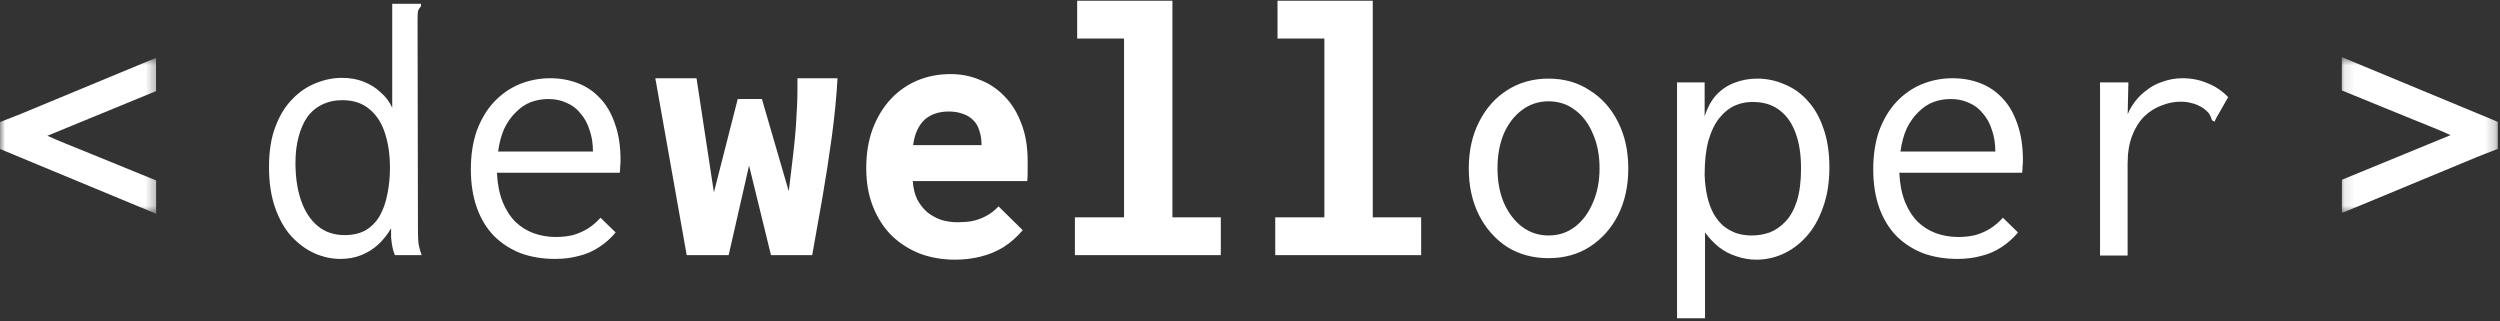 <svg width="249" height="32" viewBox="0 0 249 32" fill="none" xmlns="http://www.w3.org/2000/svg">
    <rect x="0" y="0" width="249" height="32" fill="#333333" stroke="none"/>
    <g clip-path="url(#clip0_171_2)">
        <path d="M33.909 25.788C33.03 25.788 32.164 25.6 31.311 25.223C30.483 24.847 29.717 24.282 29.014 23.529C28.337 22.776 27.797 21.823 27.395 20.668C26.994 19.514 26.793 18.171 26.793 16.64C26.793 15.059 27.006 13.716 27.433 12.612C27.86 11.482 28.424 10.566 29.127 9.863C29.83 9.136 30.608 8.609 31.461 8.282C32.315 7.931 33.181 7.755 34.059 7.755C34.862 7.755 35.578 7.881 36.205 8.132C36.858 8.383 37.422 8.734 37.899 9.186C38.401 9.612 38.79 10.127 39.066 10.729V0.376H41.551H41.928V0.64C41.777 0.79 41.677 0.954 41.627 1.129C41.601 1.305 41.589 1.606 41.589 2.033L41.627 22.739C41.627 23.191 41.639 23.642 41.664 24.094C41.714 24.521 41.827 24.96 42.003 25.412H39.33C39.205 25.11 39.117 24.809 39.066 24.508C39.016 24.207 38.979 23.918 38.953 23.642C38.953 23.341 38.953 23.04 38.953 22.739C38.602 23.341 38.175 23.881 37.673 24.358C37.171 24.809 36.607 25.161 35.979 25.412C35.352 25.663 34.661 25.788 33.909 25.788ZM34.323 23.416C35.151 23.416 35.854 23.253 36.431 22.927C37.008 22.576 37.473 22.099 37.824 21.496C38.175 20.869 38.426 20.154 38.577 19.351C38.753 18.522 38.84 17.644 38.84 16.715C38.84 15.435 38.677 14.293 38.351 13.289C38.025 12.26 37.51 11.457 36.807 10.88C36.105 10.278 35.201 9.976 34.097 9.976C33.344 9.976 32.666 10.127 32.064 10.428C31.486 10.704 30.997 11.118 30.596 11.671C30.219 12.223 29.93 12.888 29.73 13.666C29.529 14.419 29.428 15.272 29.428 16.226C29.428 17.656 29.617 18.911 29.993 19.991C30.37 21.07 30.922 21.91 31.65 22.513C32.377 23.115 33.269 23.416 34.323 23.416ZM55.293 25.788C54.038 25.788 52.896 25.6 51.867 25.223C50.838 24.822 49.947 24.245 49.194 23.492C48.466 22.739 47.901 21.81 47.5 20.706C47.098 19.576 46.897 18.296 46.897 16.866C46.897 15.41 47.098 14.118 47.5 12.988C47.926 11.859 48.491 10.918 49.194 10.165C49.922 9.387 50.763 8.797 51.716 8.395C52.695 7.994 53.724 7.793 54.803 7.793C55.782 7.793 56.699 7.956 57.552 8.282C58.405 8.609 59.146 9.11 59.773 9.788C60.401 10.441 60.89 11.281 61.242 12.31C61.618 13.339 61.806 14.557 61.806 15.962C61.806 16.163 61.794 16.376 61.769 16.602C61.769 16.803 61.756 17.004 61.731 17.205H49.495C49.545 18.309 49.733 19.275 50.06 20.103C50.386 20.907 50.813 21.572 51.34 22.099C51.867 22.601 52.469 22.977 53.147 23.228C53.85 23.479 54.59 23.605 55.368 23.605C55.971 23.605 56.535 23.542 57.062 23.416C57.59 23.266 58.079 23.052 58.531 22.776C59.008 22.475 59.434 22.111 59.811 21.685L61.317 23.153C60.84 23.73 60.288 24.22 59.66 24.621C59.058 25.023 58.393 25.311 57.665 25.487C56.937 25.688 56.146 25.788 55.293 25.788ZM49.608 15.096H59.058C59.058 14.293 58.945 13.578 58.719 12.95C58.518 12.298 58.217 11.746 57.815 11.294C57.439 10.817 56.975 10.466 56.422 10.24C55.895 9.989 55.293 9.863 54.615 9.863C54.013 9.863 53.436 9.964 52.883 10.165C52.356 10.365 51.867 10.692 51.415 11.143C50.963 11.57 50.574 12.11 50.248 12.762C49.947 13.415 49.733 14.193 49.608 15.096ZM68.395 25.412L65.27 7.793H69.374L71.105 19.162L73.477 9.863H75.887L78.56 19.049C78.736 17.594 78.886 16.339 79.012 15.285C79.137 14.205 79.225 13.289 79.275 12.536C79.325 11.758 79.363 11.093 79.388 10.541C79.413 9.964 79.426 9.437 79.426 8.96V7.793H83.416C83.316 9.625 83.128 11.558 82.852 13.591C82.576 15.623 82.262 17.656 81.911 19.689C81.559 21.697 81.22 23.605 80.894 25.412H76.79L74.607 16.489L72.574 25.412H68.395ZM95.125 25.863C93.87 25.863 92.703 25.663 91.624 25.261C90.545 24.834 89.603 24.232 88.8 23.454C88.022 22.676 87.407 21.722 86.956 20.593C86.504 19.463 86.278 18.183 86.278 16.753C86.278 15.297 86.491 13.992 86.918 12.838C87.37 11.658 87.972 10.667 88.725 9.863C89.478 9.06 90.356 8.445 91.36 8.019C92.389 7.592 93.494 7.379 94.673 7.379C95.703 7.379 96.669 7.567 97.572 7.943C98.501 8.295 99.317 8.834 100.02 9.562C100.747 10.29 101.312 11.194 101.714 12.273C102.14 13.352 102.354 14.594 102.354 16C102.354 16.276 102.354 16.615 102.354 17.016C102.354 17.418 102.341 17.757 102.316 18.033H90.909C90.959 18.736 91.109 19.351 91.36 19.878C91.636 20.38 91.975 20.806 92.377 21.158C92.804 21.484 93.268 21.735 93.77 21.91C94.297 22.061 94.824 22.136 95.351 22.136C95.878 22.136 96.368 22.099 96.819 22.023C97.296 21.923 97.748 21.76 98.175 21.534C98.627 21.308 99.053 20.982 99.455 20.555L101.864 22.927C101.287 23.605 100.647 24.169 99.944 24.621C99.242 25.048 98.476 25.361 97.648 25.562C96.844 25.763 96.004 25.863 95.125 25.863ZM90.946 14.456H97.761C97.761 13.904 97.685 13.415 97.535 12.988C97.409 12.562 97.196 12.21 96.895 11.934C96.619 11.658 96.28 11.457 95.878 11.332C95.477 11.181 95.012 11.106 94.485 11.106C94.033 11.106 93.607 11.168 93.205 11.294C92.804 11.419 92.44 11.62 92.113 11.896C91.812 12.172 91.561 12.524 91.36 12.95C91.16 13.377 91.022 13.879 90.946 14.456ZM107.06 25.412V21.647H111.954V3.84H107.286V0.075H116.773V21.647H121.592V25.412H107.06ZM127.014 25.412V21.647H131.908V3.84H127.24V0.075H136.727V21.647H141.546V25.412H127.014ZM154.234 25.713C152.677 25.713 151.297 25.336 150.092 24.583C148.913 23.805 147.984 22.751 147.306 21.421C146.629 20.066 146.29 18.522 146.29 16.791C146.29 15.034 146.629 13.49 147.306 12.16C147.984 10.805 148.913 9.75 150.092 8.998C151.297 8.22 152.677 7.83 154.234 7.83C155.79 7.83 157.158 8.22 158.337 8.998C159.542 9.75 160.483 10.805 161.161 12.16C161.839 13.49 162.177 15.034 162.177 16.791C162.177 18.522 161.839 20.066 161.161 21.421C160.483 22.751 159.542 23.805 158.337 24.583C157.158 25.336 155.79 25.713 154.234 25.713ZM154.234 23.454C155.238 23.454 156.116 23.165 156.869 22.588C157.622 22.011 158.212 21.22 158.638 20.216C159.09 19.212 159.316 18.058 159.316 16.753C159.316 15.448 159.09 14.293 158.638 13.289C158.212 12.285 157.622 11.507 156.869 10.955C156.116 10.378 155.238 10.089 154.234 10.089C153.255 10.089 152.376 10.378 151.598 10.955C150.845 11.507 150.243 12.285 149.791 13.289C149.364 14.293 149.151 15.448 149.151 16.753C149.151 18.058 149.364 19.212 149.791 20.216C150.243 21.22 150.845 22.011 151.598 22.588C152.376 23.165 153.255 23.454 154.234 23.454ZM167.034 31.699V8.207H169.782V11.595C170.059 10.717 170.448 10.002 170.95 9.449C171.477 8.897 172.079 8.496 172.757 8.245C173.459 7.969 174.212 7.83 175.016 7.83C175.969 7.83 176.873 8.019 177.726 8.395C178.605 8.747 179.37 9.286 180.023 10.014C180.701 10.742 181.228 11.658 181.604 12.762C182.006 13.867 182.207 15.172 182.207 16.678C182.207 18.183 181.993 19.514 181.566 20.668C181.165 21.823 180.613 22.789 179.91 23.567C179.232 24.32 178.454 24.897 177.576 25.299C176.722 25.675 175.844 25.863 174.94 25.863C174.263 25.863 173.598 25.75 172.945 25.525C172.317 25.324 171.74 25.023 171.213 24.621C170.686 24.194 170.222 23.705 169.82 23.153V31.699H167.034ZM174.489 23.454C175.091 23.454 175.681 23.354 176.258 23.153C176.835 22.927 177.362 22.563 177.839 22.061C178.316 21.559 178.693 20.881 178.969 20.028C179.245 19.15 179.383 18.07 179.383 16.791C179.383 15.41 179.207 14.243 178.856 13.289C178.504 12.31 177.99 11.558 177.312 11.03C176.66 10.503 175.856 10.215 174.903 10.165C174.2 10.114 173.535 10.215 172.907 10.466C172.305 10.717 171.765 11.131 171.288 11.708C170.812 12.285 170.435 13.051 170.159 14.005C169.908 14.933 169.782 16.063 169.782 17.393C169.808 18.196 169.895 18.924 170.046 19.576C170.197 20.229 170.41 20.806 170.686 21.308C170.962 21.785 171.288 22.187 171.665 22.513C172.041 22.814 172.468 23.052 172.945 23.228C173.422 23.379 173.936 23.454 174.489 23.454ZM194.969 25.788C193.714 25.788 192.572 25.6 191.543 25.223C190.514 24.822 189.623 24.245 188.87 23.492C188.142 22.739 187.578 21.81 187.176 20.706C186.775 19.576 186.574 18.296 186.574 16.866C186.574 15.41 186.775 14.118 187.176 12.988C187.603 11.859 188.168 10.918 188.87 10.165C189.598 9.387 190.439 8.797 191.393 8.395C192.372 7.994 193.401 7.793 194.48 7.793C195.459 7.793 196.375 7.956 197.228 8.282C198.082 8.609 198.822 9.11 199.45 9.788C200.077 10.441 200.566 11.281 200.918 12.31C201.294 13.339 201.483 14.557 201.483 15.962C201.483 16.163 201.47 16.376 201.445 16.602C201.445 16.803 201.432 17.004 201.407 17.205H189.171C189.222 18.309 189.41 19.275 189.736 20.103C190.063 20.907 190.489 21.572 191.016 22.099C191.543 22.601 192.146 22.977 192.823 23.228C193.526 23.479 194.267 23.605 195.045 23.605C195.647 23.605 196.212 23.542 196.739 23.416C197.266 23.266 197.755 23.052 198.207 22.776C198.684 22.475 199.111 22.111 199.487 21.685L200.993 23.153C200.516 23.73 199.964 24.22 199.337 24.621C198.734 25.023 198.069 25.311 197.341 25.487C196.613 25.688 195.823 25.788 194.969 25.788ZM189.284 15.096H198.734C198.734 14.293 198.621 13.578 198.395 12.95C198.195 12.298 197.893 11.746 197.492 11.294C197.115 10.817 196.651 10.466 196.099 10.24C195.572 9.989 194.969 9.863 194.292 9.863C193.689 9.863 193.112 9.964 192.56 10.165C192.033 10.365 191.543 10.692 191.092 11.143C190.64 11.57 190.251 12.11 189.924 12.762C189.623 13.415 189.41 14.193 189.284 15.096ZM209.163 8.207H211.987L211.874 13.214L211.535 12.649C211.685 11.871 211.949 11.181 212.325 10.579C212.702 9.976 213.154 9.474 213.681 9.073C214.208 8.646 214.785 8.332 215.413 8.132C216.04 7.906 216.693 7.793 217.37 7.793C218.274 7.793 219.102 7.956 219.855 8.282C220.633 8.583 221.323 9.048 221.926 9.675L220.721 11.783L220.57 12.122L220.307 11.972C220.257 11.771 220.181 11.583 220.081 11.407C219.981 11.231 219.767 11.018 219.441 10.767C219.039 10.516 218.663 10.353 218.312 10.278C217.985 10.177 217.609 10.127 217.182 10.127C216.555 10.127 215.927 10.252 215.3 10.503C214.672 10.729 214.095 11.093 213.568 11.595C213.066 12.097 212.664 12.737 212.363 13.515C212.062 14.293 211.911 15.222 211.911 16.301V25.449H209.163V8.207Z" fill="white"/>
        <mask id="mask0_171_2" style="mask-type:luminance" maskUnits="userSpaceOnUse" x="0" y="5" width="16" height="17">
            <path d="M15.687 5.647H0V21.333H15.687V5.647Z" fill="white"/>
        </mask>
        <g mask="url(#mask0_171_2)">
            <path d="M0 12.156C0.736 11.867 1.477 11.591 2.207 11.289C6.471 9.525 10.732 7.758 14.992 5.988C15.158 5.92 15.325 5.861 15.543 5.778V9.075L4.72 13.522C5.983 14.108 7.182 14.55 8.361 15.04C9.54 15.53 10.746 16.014 11.944 16.501L15.551 17.974V21.291L0 14.839V12.156Z" fill="white"/>
        </g>
        <mask id="mask1_171_2" style="mask-type:luminance" maskUnits="userSpaceOnUse" x="233" y="5" width="16" height="17">
            <path d="M233.107 21.333H248.794V5.647H233.107V21.333Z" fill="white"/>
        </mask>
        <g mask="url(#mask1_171_2)">
            <path d="M248.794 14.825C248.058 15.113 247.317 15.389 246.587 15.691C242.324 17.455 238.062 19.222 233.802 20.992C233.637 21.061 233.469 21.119 233.251 21.203V17.905L244.075 13.458C242.812 12.872 241.612 12.43 240.433 11.94C239.255 11.45 238.048 10.966 236.85 10.479L233.243 9.006V5.689L248.794 12.142V14.825Z" fill="white"/>
        </g>
    </g>
    <defs>
        <clipPath id="clip0_171_2">
            <rect width="248.795" height="32" fill="white"/>
        </clipPath>
    </defs>
</svg>
